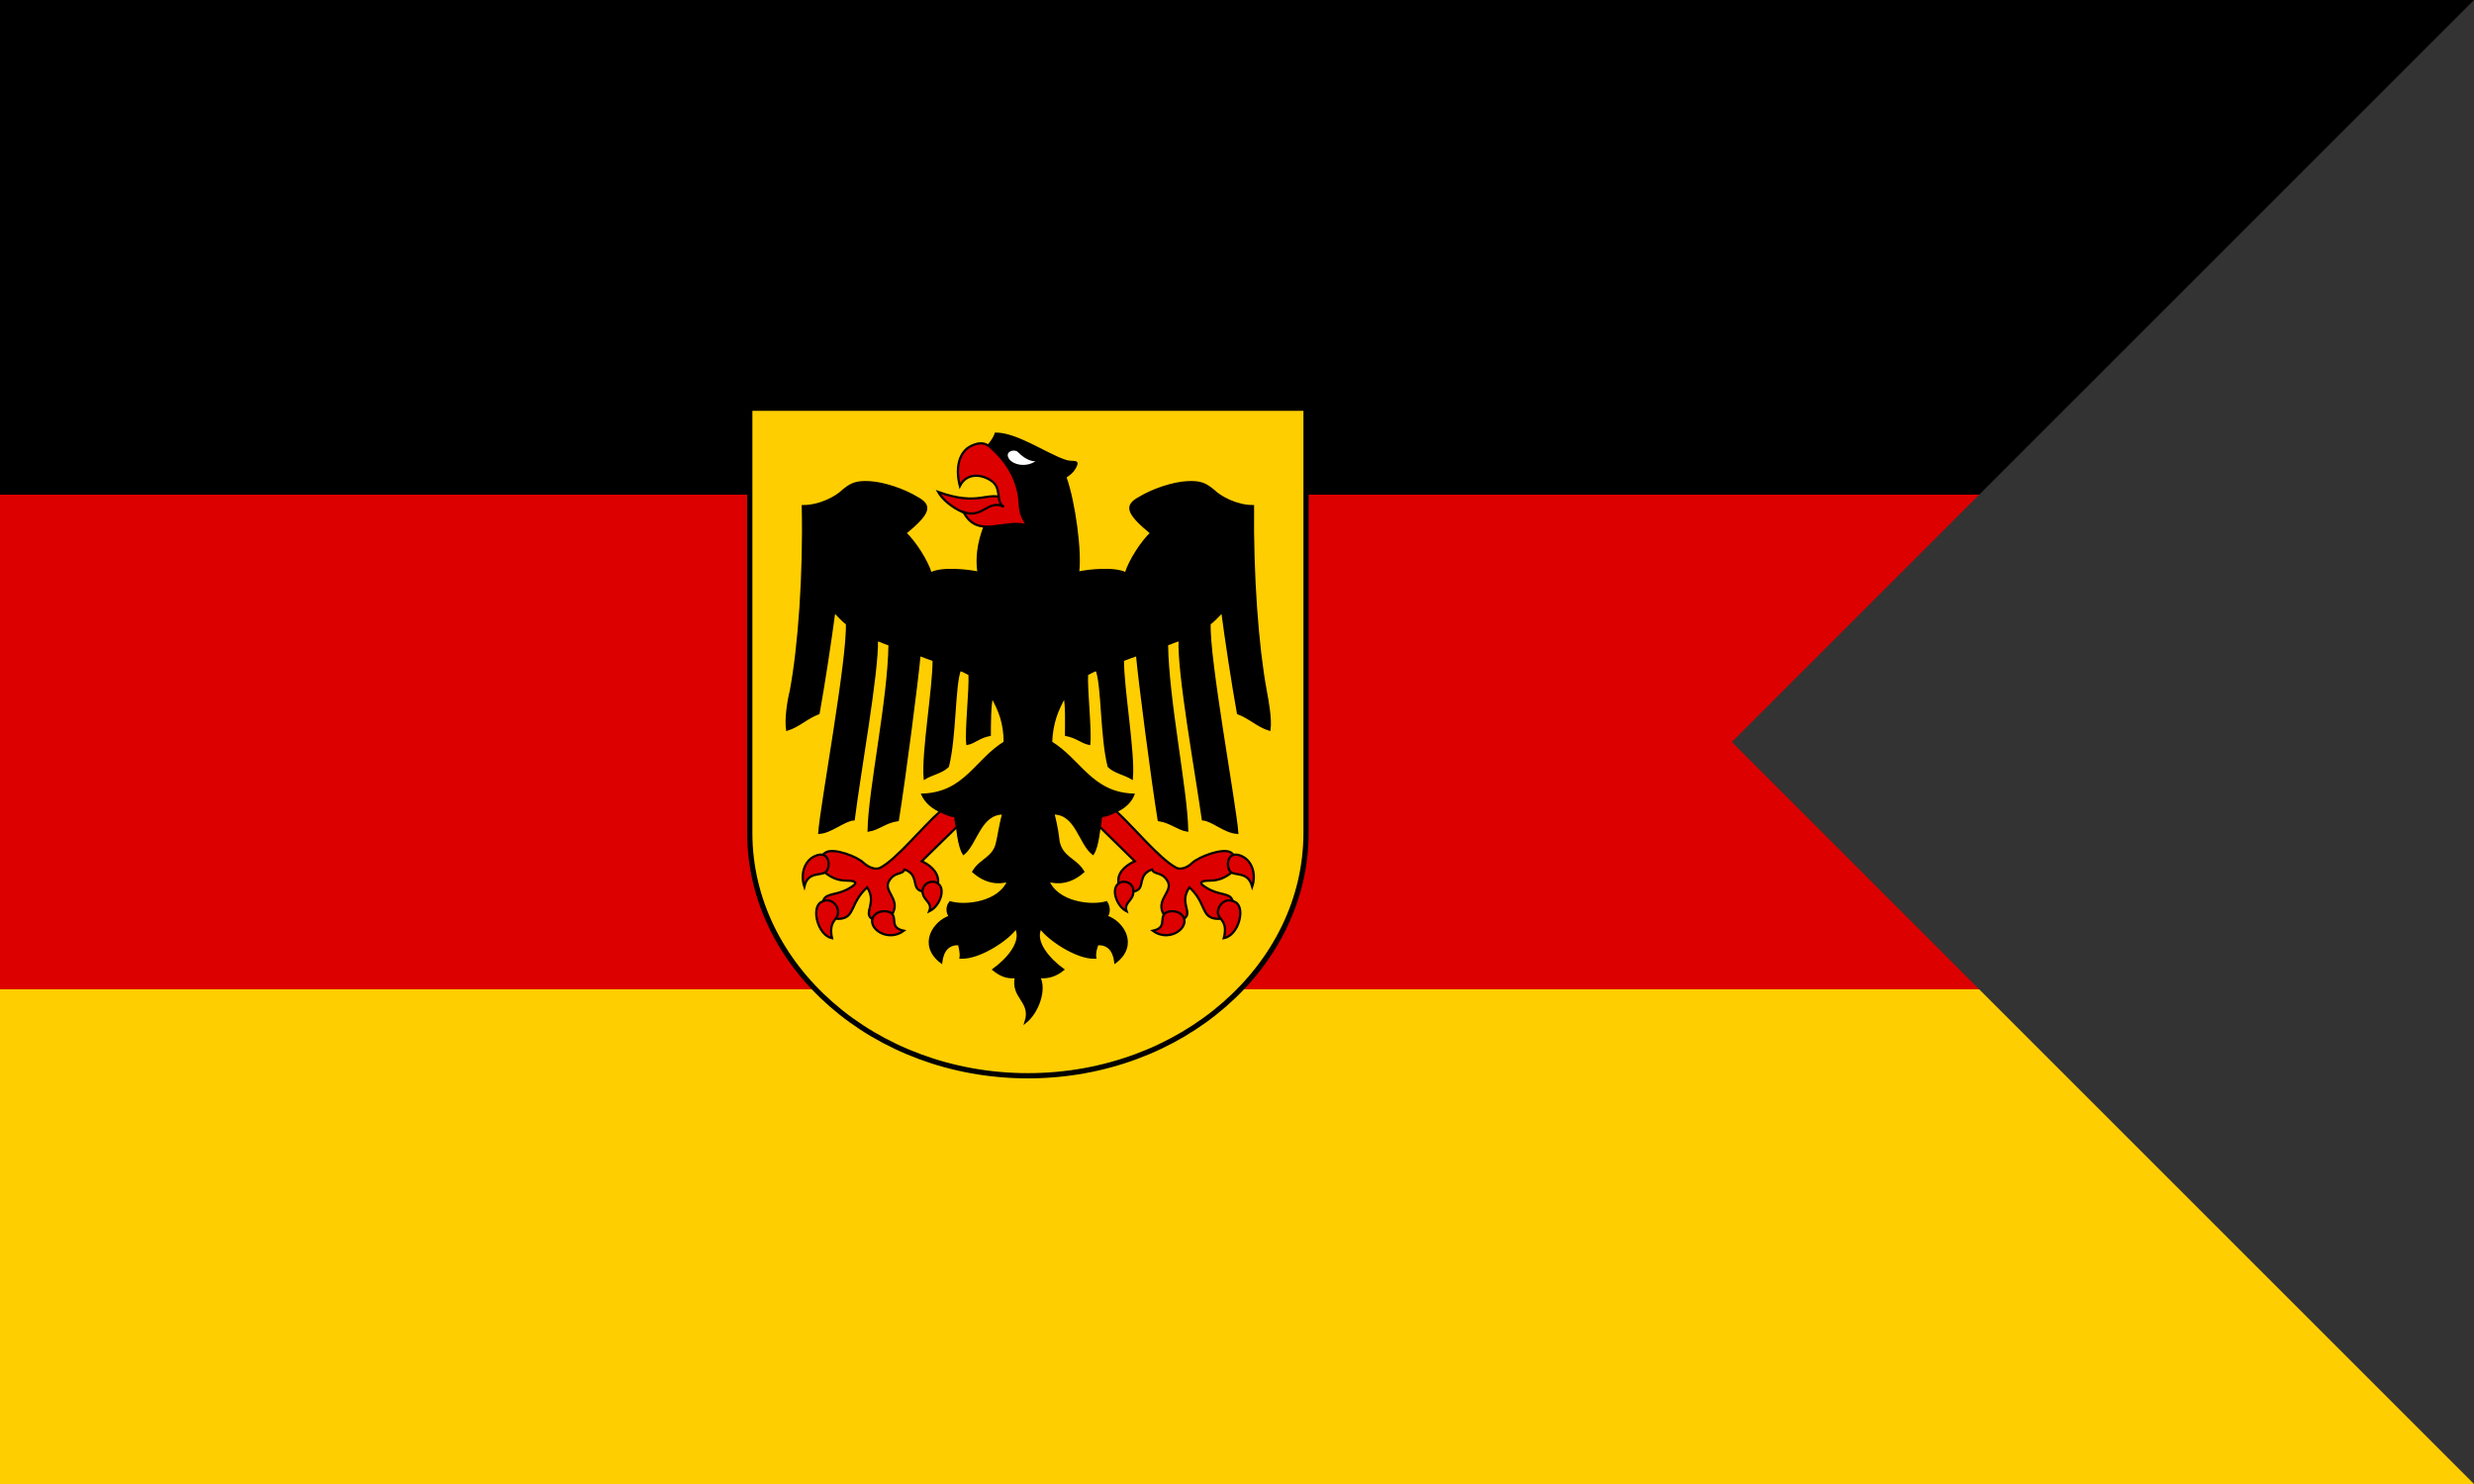 <?xml version="1.0" encoding="UTF-8" standalone="no"?>
<svg
   xmlns:dc="http://purl.org/dc/elements/1.1/"
   xmlns:cc="http://web.resource.org/cc/"
   xmlns:rdf="http://www.w3.org/1999/02/22-rdf-syntax-ns#"
   xmlns:svg="http://www.w3.org/2000/svg"
   xmlns="http://www.w3.org/2000/svg"
   xmlns:sodipodi="http://inkscape.sourceforge.net/DTD/sodipodi-0.dtd"
   xmlns:inkscape="http://www.inkscape.org/namespaces/inkscape"
   version="1.0"
   x="0"
   y="0"
   width="1000"
   height="600"
   id="Flag of Germany"
   sodipodi:version="0.32"
   inkscape:version="0.43"
   sodipodi:docname="Naval_Ensign_of_Germany.svg"
   sodipodi:docbase="C:\Documents and Settings\David Nelson\Archives\Svg">
  <rect width="100%" height="100%" fill="#333333" stroke="none"/>
  <defs
     id="defs2465">
    <style
       id="style2539"
       type="text/css">
   
    .str1 {stroke:#000000;stroke-width:3}
    .str0 {stroke:#000000;stroke-width:7}
    .fil1 {fill:#000000}
    .fil3 {fill:#FFFFFF}
    .fil2 {fill:#FF0017}
    .fil0 {fill:#FFA917}
   
  </style>
  </defs>
  <sodipodi:namedview
     inkscape:window-height="540"
     inkscape:window-width="756"
     inkscape:pageshadow="2"
     inkscape:pageopacity="0.0"
     borderopacity="1.0"
     bordercolor="#666666"
     pagecolor="#ffffff"
     id="base"
     inkscape:zoom="0.62166667"
     inkscape:cx="500"
     inkscape:cy="300"
     inkscape:window-x="109"
     inkscape:window-y="152"
     inkscape:current-layer="Flag of Germany"
     showgrid="true"
     gridspacingx="10px"
     gridspacingy="10px"
     inkscape:grid-points="true"
     gridtolerance="5px" />
  <g
     id="g2760"
     transform="scale(2,2)">
    <path
       sodipodi:nodetypes="ccccc"
       id="black stripe"
       d="M 0,0 L 500,0 L 400,100 L 0,100 L 0,0 z "
       style="fill:#000000;fill-opacity:1" />
    <path
       sodipodi:nodetypes="cccccc"
       id="red stripe"
       d="M 0,100 L 400,100 L 350,150 L 400,200 L 0,200 L 0,100 z "
       style="fill:#DD0000;fill-opacity:1" />
    <path
       sodipodi:nodetypes="ccccc"
       id="gold stripe"
       d="M 0,200 L 400,200 L 500,300 L 0,300 L 0,200 z "
       style="fill:#ffce00;fill-opacity:1" />
    <g
       transform="translate(-42.258,0)"
       id="g3501">
      <path
         d="M 306.213,82.529 C 306.213,82.529 306.213,148.413 306.213,168.36 C 306.213,195.409 280.978,217.471 250,217.471 C 219.022,217.471 193.787,195.409 193.787,168.36 C 193.787,148.413 193.787,82.529 193.787,82.529 L 306.213,82.529 z "
         class="fil0 str0"
         id="21190848"
         style="fill:#ffce00;fill-opacity:1;stroke:#000000;stroke-width:1.058" />
      <path
         d="M 241.538,105.649 C 240.48,108.369 239.422,111.693 240.027,115.773 C 237.911,115.32 232.622,114.716 230.356,115.924 C 229.6,113.356 227.031,109.427 225.218,107.764 C 230.356,103.533 230.356,102.173 227.636,100.662 C 224.916,99 220.836,97.64 217.964,97.489 C 215.093,97.338 214.187,97.942 212.676,99.151 C 211.316,100.511 207.991,102.324 204.516,102.324 C 204.818,116.227 203.76,130.733 202.098,139.649 C 201.493,142.067 201.04,145.542 201.342,147.507 C 203.76,146.751 205.271,145.089 207.689,144.182 C 208.747,138.289 210.107,129.373 210.862,123.631 C 211.618,124.387 212.827,125.747 213.431,126.049 C 213.733,133.151 208.293,162.467 207.84,168.36 C 210.258,168.209 212.827,165.791 214.791,165.64 C 216,155.969 219.627,136.022 219.476,129.373 C 220.231,129.524 221.289,130.129 222.044,130.28 C 221.893,141.613 217.964,159.596 217.813,167.907 C 219.778,167.604 221.289,166.093 223.707,165.791 C 225.067,157.329 227.636,137.533 228.089,132.396 C 228.844,132.698 230.204,133.151 230.96,133.453 C 230.96,139.347 228.693,152.191 229.147,157.329 C 230.658,156.422 232.622,156.12 233.831,154.911 C 235.342,148.867 235.04,138.591 236.249,135.418 C 236.853,135.569 237.609,136.022 238.213,136.324 C 238.364,139.649 237.458,147.507 237.76,150.378 C 239.271,150.076 240.027,149.018 242.293,148.564 C 242.293,146.6 242.293,142.369 242.747,140.858 C 244.258,143.578 245.316,146.147 245.316,150.076 C 239.422,153.702 237.307,160.351 228.693,160.653 C 229.751,162.92 232.169,164.28 235.342,165.036 C 235.796,167.453 235.947,170.929 237.004,172.591 C 239.573,170.476 240.329,164.431 245.013,164.431 C 244.258,167.453 244.107,168.964 243.804,170.173 C 243.2,173.498 240.48,173.649 238.969,176.218 C 241.538,178.484 244.107,178.636 246.071,178.031 C 244.258,182.564 237.307,183.32 234.284,182.413 C 233.529,183.32 233.68,184.68 234.284,185.284 C 230.96,186.342 227.938,191.027 232.471,194.502 C 232.773,192.084 233.982,190.724 236.098,190.876 C 236.249,191.631 236.551,192.689 236.4,193.596 C 240.48,193.747 246.373,189.516 247.582,187.551 C 249.093,190.422 245.769,194.049 243.049,196.013 C 244.56,197.222 245.769,197.676 247.582,197.524 C 246.676,201.756 250.907,202.36 249.547,206.591 C 251.964,204.627 253.627,200.093 252.267,197.524 C 254.08,197.676 255.591,197.222 257.102,196.013 C 254.382,194.049 251.058,190.422 252.569,187.551 C 253.778,189.516 259.671,193.747 263.6,193.596 C 263.449,192.689 263.751,191.631 264.053,190.876 C 266.169,190.724 267.378,192.084 267.68,194.502 C 272.213,191.027 269.191,186.342 265.867,185.284 C 266.471,184.68 266.471,183.32 265.867,182.413 C 262.844,183.32 255.893,182.564 254.08,178.031 C 256.044,178.636 258.613,178.484 261.182,176.218 C 259.671,173.649 256.951,173.498 256.196,170.173 C 256.044,168.964 255.893,167.453 255.138,164.431 C 259.822,164.431 260.427,170.476 263.147,172.591 C 264.204,170.929 264.356,167.453 264.809,165.036 C 267.982,164.28 270.4,162.92 271.307,160.653 C 262.844,160.351 260.578,153.702 254.684,150.076 C 254.836,146.147 255.893,143.578 257.404,140.858 C 257.858,142.369 257.707,146.6 257.707,148.564 C 259.973,149.018 260.88,150.076 262.391,150.378 C 262.693,147.507 261.787,139.649 261.938,136.324 C 262.542,136.022 263.298,135.569 263.902,135.418 C 265.111,138.591 264.809,148.867 266.32,154.911 C 267.529,156.12 269.493,156.422 271.004,157.329 C 271.458,152.191 269.191,139.347 269.191,133.453 C 269.947,133.151 271.156,132.698 272.062,132.396 C 272.516,137.533 275.084,157.329 276.444,165.791 C 278.711,166.093 280.373,167.604 282.187,167.907 C 282.036,159.596 278.258,141.613 278.107,130.28 C 278.711,130.129 279.92,129.524 280.676,129.373 C 280.373,136.022 284,155.969 285.36,165.64 C 287.324,165.791 289.742,168.209 292.311,168.36 C 291.858,162.467 286.418,133.151 286.72,126.049 C 287.324,125.747 288.533,124.387 289.289,123.631 C 290.044,129.373 291.404,138.289 292.462,144.182 C 294.88,145.089 296.391,146.751 298.809,147.507 C 299.111,145.542 298.507,142.067 298.053,139.649 C 296.391,130.733 295.333,116.227 295.484,102.324 C 292.16,102.324 288.836,100.511 287.476,99.151 C 285.964,97.942 285.058,97.338 282.187,97.489 C 279.316,97.64 275.236,99 272.516,100.662 C 269.796,102.173 269.796,103.533 274.933,107.764 C 273.12,109.427 270.551,113.356 269.796,115.924 C 267.529,114.716 262.089,115.32 260.124,115.773 C 260.729,111.693 259.369,101.418 257.556,96.431 C 258.16,95.978 259.067,95.524 259.671,94.164 C 260.276,92.956 258.916,93.711 257.404,93.107 C 253.778,91.898 247.733,87.667 243.502,87.667 C 243.2,88.573 242.444,89.782 240.933,91.142 C 239.422,92.351 243.049,95.978 245.618,99.453 C 248.338,102.778 242.293,102.476 241.538,105.649 z "
         class="fil1 str1"
         id="21190760"
         style="fill:#000000;stroke:#000000;stroke-width:0.453" />
      <path
         style="fill:#DD0000;fill-opacity:1;stroke:#000000;stroke-width:0.453"
         id="21190584"
         class="fil2 str1"
         d="M 235.644,167.151 C 235.493,166.396 235.342,165.791 235.342,165.036 C 234.133,164.884 233.227,164.431 232.32,163.978 C 228.693,167.151 223.404,173.8 220.08,175.462 C 219.324,175.764 218.116,175.613 216.756,174.404 C 215.547,173.196 210.862,171.382 209.2,172.289 C 207.538,173.196 207.84,175.613 209.351,176.671 C 211.013,177.88 212.373,178.031 213.582,178.031 C 214.791,178.031 216,178.333 214.187,179.391 C 211.618,181.053 209.502,180.449 208.747,181.809 C 207.84,184.076 209.653,185.889 212.071,185.738 C 215.093,185.436 214.036,182.564 217.511,179.391 C 219.476,182.413 216.907,184.378 218.267,185.587 C 219.778,186.644 222.196,186.04 222.8,184.378 C 224.009,181.658 220.836,180.147 221.893,178.182 C 223.102,176.067 224.613,176.973 225.067,175.764 C 227.938,176.822 226.578,179.24 228.089,179.996 C 229.6,180.751 231.716,180.147 231.867,178.182 C 231.867,176.067 229.902,174.707 228.542,174.102 C 230.507,172.138 234.284,168.511 235.644,167.151 z " />
      <path
         style="fill:#DD0000;fill-opacity:1;stroke:#000000;stroke-width:0.453"
         id="21190496"
         class="fil2 str1"
         d="M 264.507,167.151 C 264.658,166.396 264.658,165.791 264.809,165.036 C 265.867,164.884 266.924,164.431 267.831,163.978 C 271.307,167.151 276.747,173.8 280.071,175.462 C 280.676,175.764 282.036,175.613 283.244,174.404 C 284.604,173.196 289.289,171.382 290.951,172.289 C 292.462,173.196 292.311,175.613 290.8,176.671 C 289.138,177.88 287.778,178.031 286.569,178.031 C 285.36,178.031 284.151,178.333 285.964,179.391 C 288.533,181.053 290.649,180.449 291.253,181.809 C 292.311,184.076 290.498,185.889 288.08,185.738 C 284.907,185.436 286.116,182.564 282.64,179.391 C 280.524,182.413 283.244,184.378 281.733,185.587 C 280.373,186.644 277.956,186.04 277.2,184.378 C 276.142,181.658 279.316,180.147 278.258,178.182 C 277.049,176.067 275.538,176.973 275.084,175.764 C 272.213,176.822 273.573,179.24 272.062,179.996 C 270.551,180.751 268.284,180.147 268.284,178.182 C 268.133,176.067 270.249,174.707 271.609,174.102 C 269.644,172.138 265.867,168.511 264.507,167.151 z " />
      <path
         style="fill:#DD0000;fill-opacity:1;stroke:#000000;stroke-width:0.453"
         id="21190408"
         class="fil2 str1"
         d="M 204.818,179.24 C 203.911,176.52 204.969,173.649 207.387,172.893 C 209.804,172.138 210.107,174.858 209.351,176.067 C 208.444,177.276 205.573,175.916 204.818,179.24 z " />
      <path
         style="fill:#DD0000;fill-opacity:1;stroke:#000000;stroke-width:0.453"
         id="21190320"
         class="fil2 str1"
         d="M 210.409,189.667 C 207.538,189.062 206.178,183.622 208.142,182.413 C 210.107,181.204 211.769,183.018 211.618,184.529 C 211.618,186.04 209.653,186.04 210.409,189.667 z " />
      <path
         style="fill:#DD0000;fill-opacity:1;stroke:#000000;stroke-width:0.453"
         id="21190232"
         class="fil2 str1"
         d="M 224.916,188.156 C 221.893,190.422 217.964,188.004 218.569,185.738 C 219.173,183.924 221.742,183.924 222.498,184.68 C 223.556,185.738 222.044,187.551 224.916,188.156 z " />
      <path
         style="fill:#DD0000;fill-opacity:1;stroke:#000000;stroke-width:0.453"
         id="21190144"
         class="fil2 str1"
         d="M 230.053,184.227 C 232.018,183.32 233.227,180.298 232.169,178.938 C 231.111,177.578 228.693,178.333 228.693,180.298 C 228.844,182.111 230.809,182.413 230.053,184.227 z " />
      <path
         style="fill:#DD0000;fill-opacity:1;stroke:#000000;stroke-width:0.453"
         id="21190056"
         class="fil2 str1"
         d="M 295.333,179.24 C 296.24,176.52 295.182,173.649 292.764,172.893 C 290.347,172.138 290.044,174.858 290.8,176.067 C 291.707,177.276 294.427,175.916 295.333,179.24 z " />
      <path
         style="fill:#DD0000;fill-opacity:1;stroke:#000000;stroke-width:0.453"
         id="21189968"
         class="fil2 str1"
         d="M 289.591,189.667 C 292.613,189.062 293.973,183.622 292.009,182.413 C 289.893,181.204 288.382,183.018 288.382,184.529 C 288.533,186.04 290.498,186.04 289.591,189.667 z " />
      <path
         style="fill:#DD0000;fill-opacity:1;stroke:#000000;stroke-width:0.453"
         id="21189880"
         class="fil2 str1"
         d="M 275.236,188.156 C 278.258,190.422 282.187,188.004 281.582,185.738 C 280.978,183.924 278.409,183.924 277.653,184.68 C 276.596,185.738 278.107,187.551 275.236,188.156 z " />
      <path
         style="fill:#DD0000;fill-opacity:1;stroke:#000000;stroke-width:0.453"
         id="21189792"
         class="fil2 str1"
         d="M 269.947,184.227 C 268.133,183.32 266.924,180.298 267.982,178.938 C 269.04,177.578 271.458,178.333 271.307,180.298 C 271.307,182.111 269.342,182.413 269.947,184.227 z " />
      <path
         style="fill:#DD0000;fill-opacity:1;stroke:#000000;stroke-width:0.453"
         id="21189704"
         class="fil2 str1"
         d="M 245.618,100.813 C 241.538,99.151 240.329,102.476 231.867,99.453 C 233.529,102.324 238.969,105.8 244.56,104.138 C 248.64,103.08 247.884,101.72 245.618,100.813 z " />
      <path
         style="fill:#DD0000;fill-opacity:1;stroke:#000000;stroke-width:0.453"
         id="21189616"
         class="fil2 str1"
         d="M 236.249,98.244 C 235.342,94.769 235.947,91.293 238.667,90.084 C 241.387,88.876 242.293,90.236 244.107,92.049 C 247.28,95.524 248.187,99 248.338,101.72 C 248.338,103.684 249.093,105.196 250,106.253 C 245.467,104.742 239.876,109.124 237.004,103.533 C 240.933,104.893 241.991,100.813 245.164,102.476 C 243.351,101.418 244.862,98.698 242.596,97.187 C 240.631,95.827 237.609,95.524 236.249,98.244 z " />
      <path
         d="M 251.511,93.258 C 250,93.258 248.64,92.049 248.036,91.444 C 247.582,90.84 245.92,90.991 245.92,92.049 C 246.071,93.711 249.244,94.769 251.511,93.258 z "
         class="fil3"
         id="21189528"
         style="fill:#ffffff" />
    </g>
  </g>
</svg>

